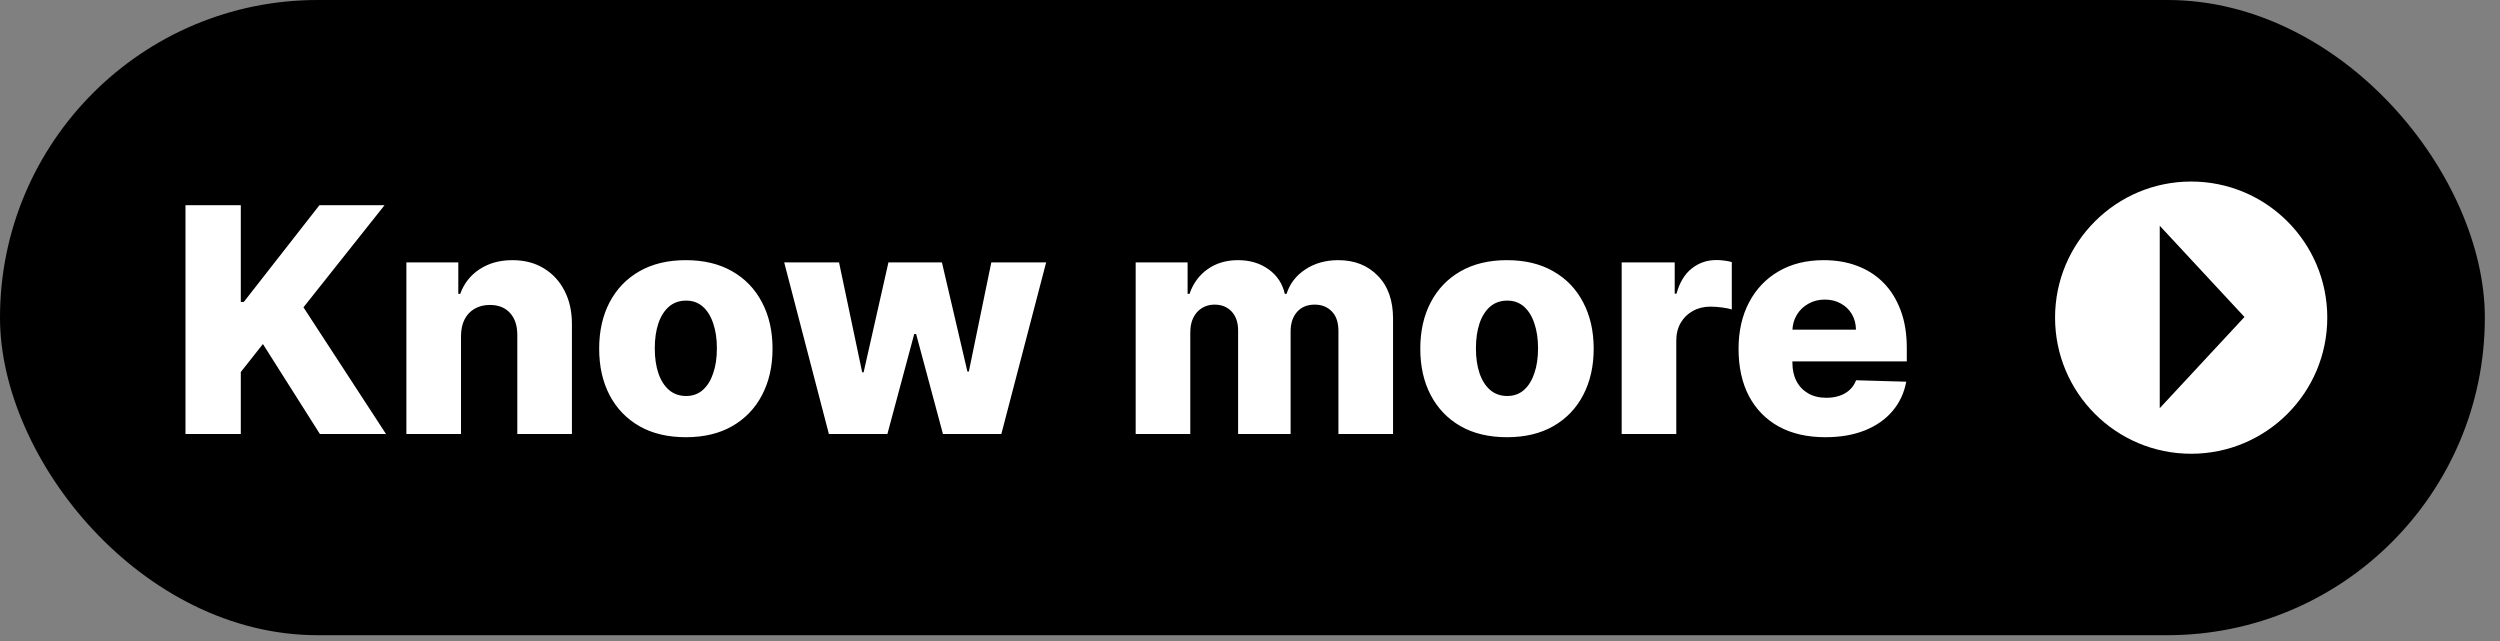 <svg width="78" height="20" viewBox="0 0 78 20" fill="none" xmlns="http://www.w3.org/2000/svg">
<rect x="0" y="0" width="78" height="20" fill="#808080" stroke="none"/>
<rect width="77.527" height="19.818" rx="9.909" fill="#000000"/>
<path d="M5.787 13.54V6.402H7.513V9.42H7.607L9.966 6.402H11.998L9.468 9.588L12.043 13.54H9.98L8.203 10.734L7.513 11.606V13.54H5.787ZM14.383 10.487V13.54H12.679V8.187H14.299V9.169H14.359C14.477 8.842 14.679 8.585 14.965 8.399C15.251 8.211 15.591 8.117 15.986 8.117C16.363 8.117 16.689 8.202 16.966 8.371C17.244 8.539 17.461 8.773 17.614 9.075C17.77 9.375 17.846 9.726 17.844 10.128V13.54H16.14V10.463C16.142 10.165 16.066 9.933 15.913 9.765C15.762 9.598 15.552 9.514 15.282 9.514C15.103 9.514 14.945 9.554 14.808 9.633C14.674 9.71 14.569 9.82 14.495 9.964C14.422 10.108 14.385 10.282 14.383 10.487ZM21.398 13.641C20.836 13.641 20.352 13.526 19.948 13.296C19.546 13.064 19.236 12.741 19.018 12.327C18.802 11.911 18.694 11.429 18.694 10.881C18.694 10.33 18.802 9.848 19.018 9.434C19.236 9.018 19.546 8.695 19.948 8.465C20.352 8.233 20.836 8.117 21.398 8.117C21.96 8.117 22.443 8.233 22.845 8.465C23.249 8.695 23.559 9.018 23.775 9.434C23.994 9.848 24.103 10.33 24.103 10.881C24.103 11.429 23.994 11.911 23.775 12.327C23.559 12.741 23.249 13.064 22.845 13.296C22.443 13.526 21.96 13.641 21.398 13.641ZM21.409 12.355C21.613 12.355 21.786 12.292 21.928 12.167C22.07 12.041 22.178 11.867 22.252 11.644C22.329 11.421 22.367 11.163 22.367 10.87C22.367 10.573 22.329 10.313 22.252 10.09C22.178 9.866 22.07 9.692 21.928 9.567C21.786 9.441 21.613 9.379 21.409 9.379C21.197 9.379 21.018 9.441 20.872 9.567C20.728 9.692 20.617 9.866 20.541 10.09C20.466 10.313 20.429 10.573 20.429 10.87C20.429 11.163 20.466 11.421 20.541 11.644C20.617 11.867 20.728 12.041 20.872 12.167C21.018 12.292 21.197 12.355 21.409 12.355ZM25.861 13.54L24.467 8.187H26.178L26.9 11.616H26.945L27.719 8.187H29.388L30.183 11.592H30.228L30.929 8.187H32.64L31.242 13.54H29.42L28.583 10.421H28.524L27.687 13.54H25.861ZM35.433 13.54V8.187H37.053V9.169H37.113C37.224 8.844 37.412 8.587 37.677 8.399C37.942 8.211 38.258 8.117 38.625 8.117C38.997 8.117 39.315 8.212 39.58 8.403C39.845 8.593 40.014 8.849 40.086 9.169H40.141C40.241 8.851 40.437 8.597 40.727 8.406C41.017 8.213 41.36 8.117 41.755 8.117C42.262 8.117 42.673 8.28 42.989 8.605C43.305 8.928 43.463 9.372 43.463 9.936V13.54H41.759V10.327C41.759 10.059 41.69 9.856 41.553 9.717C41.416 9.575 41.238 9.504 41.02 9.504C40.785 9.504 40.6 9.581 40.466 9.734C40.333 9.885 40.267 10.088 40.267 10.344V13.54H38.629V10.309C38.629 10.06 38.561 9.864 38.427 9.72C38.292 9.576 38.114 9.504 37.893 9.504C37.745 9.504 37.613 9.54 37.499 9.612C37.386 9.682 37.296 9.782 37.231 9.912C37.168 10.042 37.137 10.195 37.137 10.372V13.54H35.433ZM47.018 13.641C46.456 13.641 45.972 13.526 45.568 13.296C45.166 13.064 44.856 12.741 44.638 12.327C44.421 11.911 44.313 11.429 44.313 10.881C44.313 10.33 44.421 9.848 44.638 9.434C44.856 9.018 45.166 8.695 45.568 8.465C45.972 8.233 46.456 8.117 47.018 8.117C47.58 8.117 48.062 8.233 48.464 8.465C48.869 8.695 49.179 9.018 49.395 9.434C49.613 9.848 49.723 10.33 49.723 10.881C49.723 11.429 49.613 11.911 49.395 12.327C49.179 12.741 48.869 13.064 48.464 13.296C48.062 13.526 47.58 13.641 47.018 13.641ZM47.029 12.355C47.233 12.355 47.406 12.292 47.548 12.167C47.69 12.041 47.798 11.867 47.872 11.644C47.949 11.421 47.987 11.163 47.987 10.87C47.987 10.573 47.949 10.313 47.872 10.09C47.798 9.866 47.69 9.692 47.548 9.567C47.406 9.441 47.233 9.379 47.029 9.379C46.817 9.379 46.638 9.441 46.492 9.567C46.348 9.692 46.237 9.866 46.161 10.09C46.086 10.313 46.049 10.573 46.049 10.87C46.049 11.163 46.086 11.421 46.161 11.644C46.237 11.867 46.348 12.041 46.492 12.167C46.638 12.292 46.817 12.355 47.029 12.355ZM50.596 13.54V8.187H52.251V9.162H52.307C52.405 8.809 52.564 8.547 52.785 8.375C53.005 8.2 53.262 8.113 53.555 8.113C53.634 8.113 53.715 8.119 53.799 8.131C53.882 8.14 53.96 8.155 54.032 8.176V9.657C53.951 9.629 53.844 9.607 53.712 9.591C53.581 9.575 53.465 9.567 53.363 9.567C53.161 9.567 52.978 9.612 52.816 9.703C52.656 9.791 52.529 9.915 52.436 10.076C52.345 10.234 52.3 10.419 52.3 10.633V13.54H50.596ZM56.951 13.641C56.391 13.641 55.908 13.531 55.501 13.31C55.097 13.087 54.786 12.77 54.567 12.358C54.351 11.945 54.243 11.454 54.243 10.884C54.243 10.331 54.352 9.848 54.571 9.434C54.789 9.018 55.097 8.695 55.494 8.465C55.892 8.233 56.36 8.117 56.899 8.117C57.28 8.117 57.629 8.176 57.944 8.295C58.261 8.413 58.534 8.589 58.764 8.821C58.994 9.053 59.172 9.34 59.3 9.682C59.428 10.021 59.492 10.41 59.492 10.849V11.275H54.839V10.285H57.906C57.904 10.104 57.861 9.942 57.777 9.8C57.694 9.659 57.579 9.548 57.432 9.469C57.288 9.388 57.122 9.347 56.934 9.347C56.743 9.347 56.572 9.39 56.422 9.476C56.27 9.56 56.151 9.675 56.062 9.821C55.974 9.965 55.928 10.129 55.923 10.313V11.32C55.923 11.538 55.966 11.73 56.052 11.895C56.138 12.058 56.26 12.184 56.418 12.275C56.576 12.366 56.764 12.411 56.983 12.411C57.134 12.411 57.271 12.39 57.394 12.348C57.517 12.306 57.623 12.245 57.711 12.163C57.799 12.082 57.865 11.982 57.91 11.864L59.475 11.909C59.41 12.26 59.267 12.565 59.046 12.825C58.828 13.084 58.541 13.284 58.185 13.428C57.83 13.57 57.418 13.641 56.951 13.641Z" fill="white"/>
<path d="M72.611 9.91C72.611 7.565 70.71 5.664 68.364 5.664C66.019 5.664 64.118 7.565 64.118 9.91C64.118 12.256 66.019 14.157 68.364 14.157C70.71 14.157 72.611 12.256 72.611 9.91Z" fill="white"/>
<path d="M67.384 12.735L70.027 9.89L67.384 7.044V12.735Z" fill="#000000"/>
</svg>
